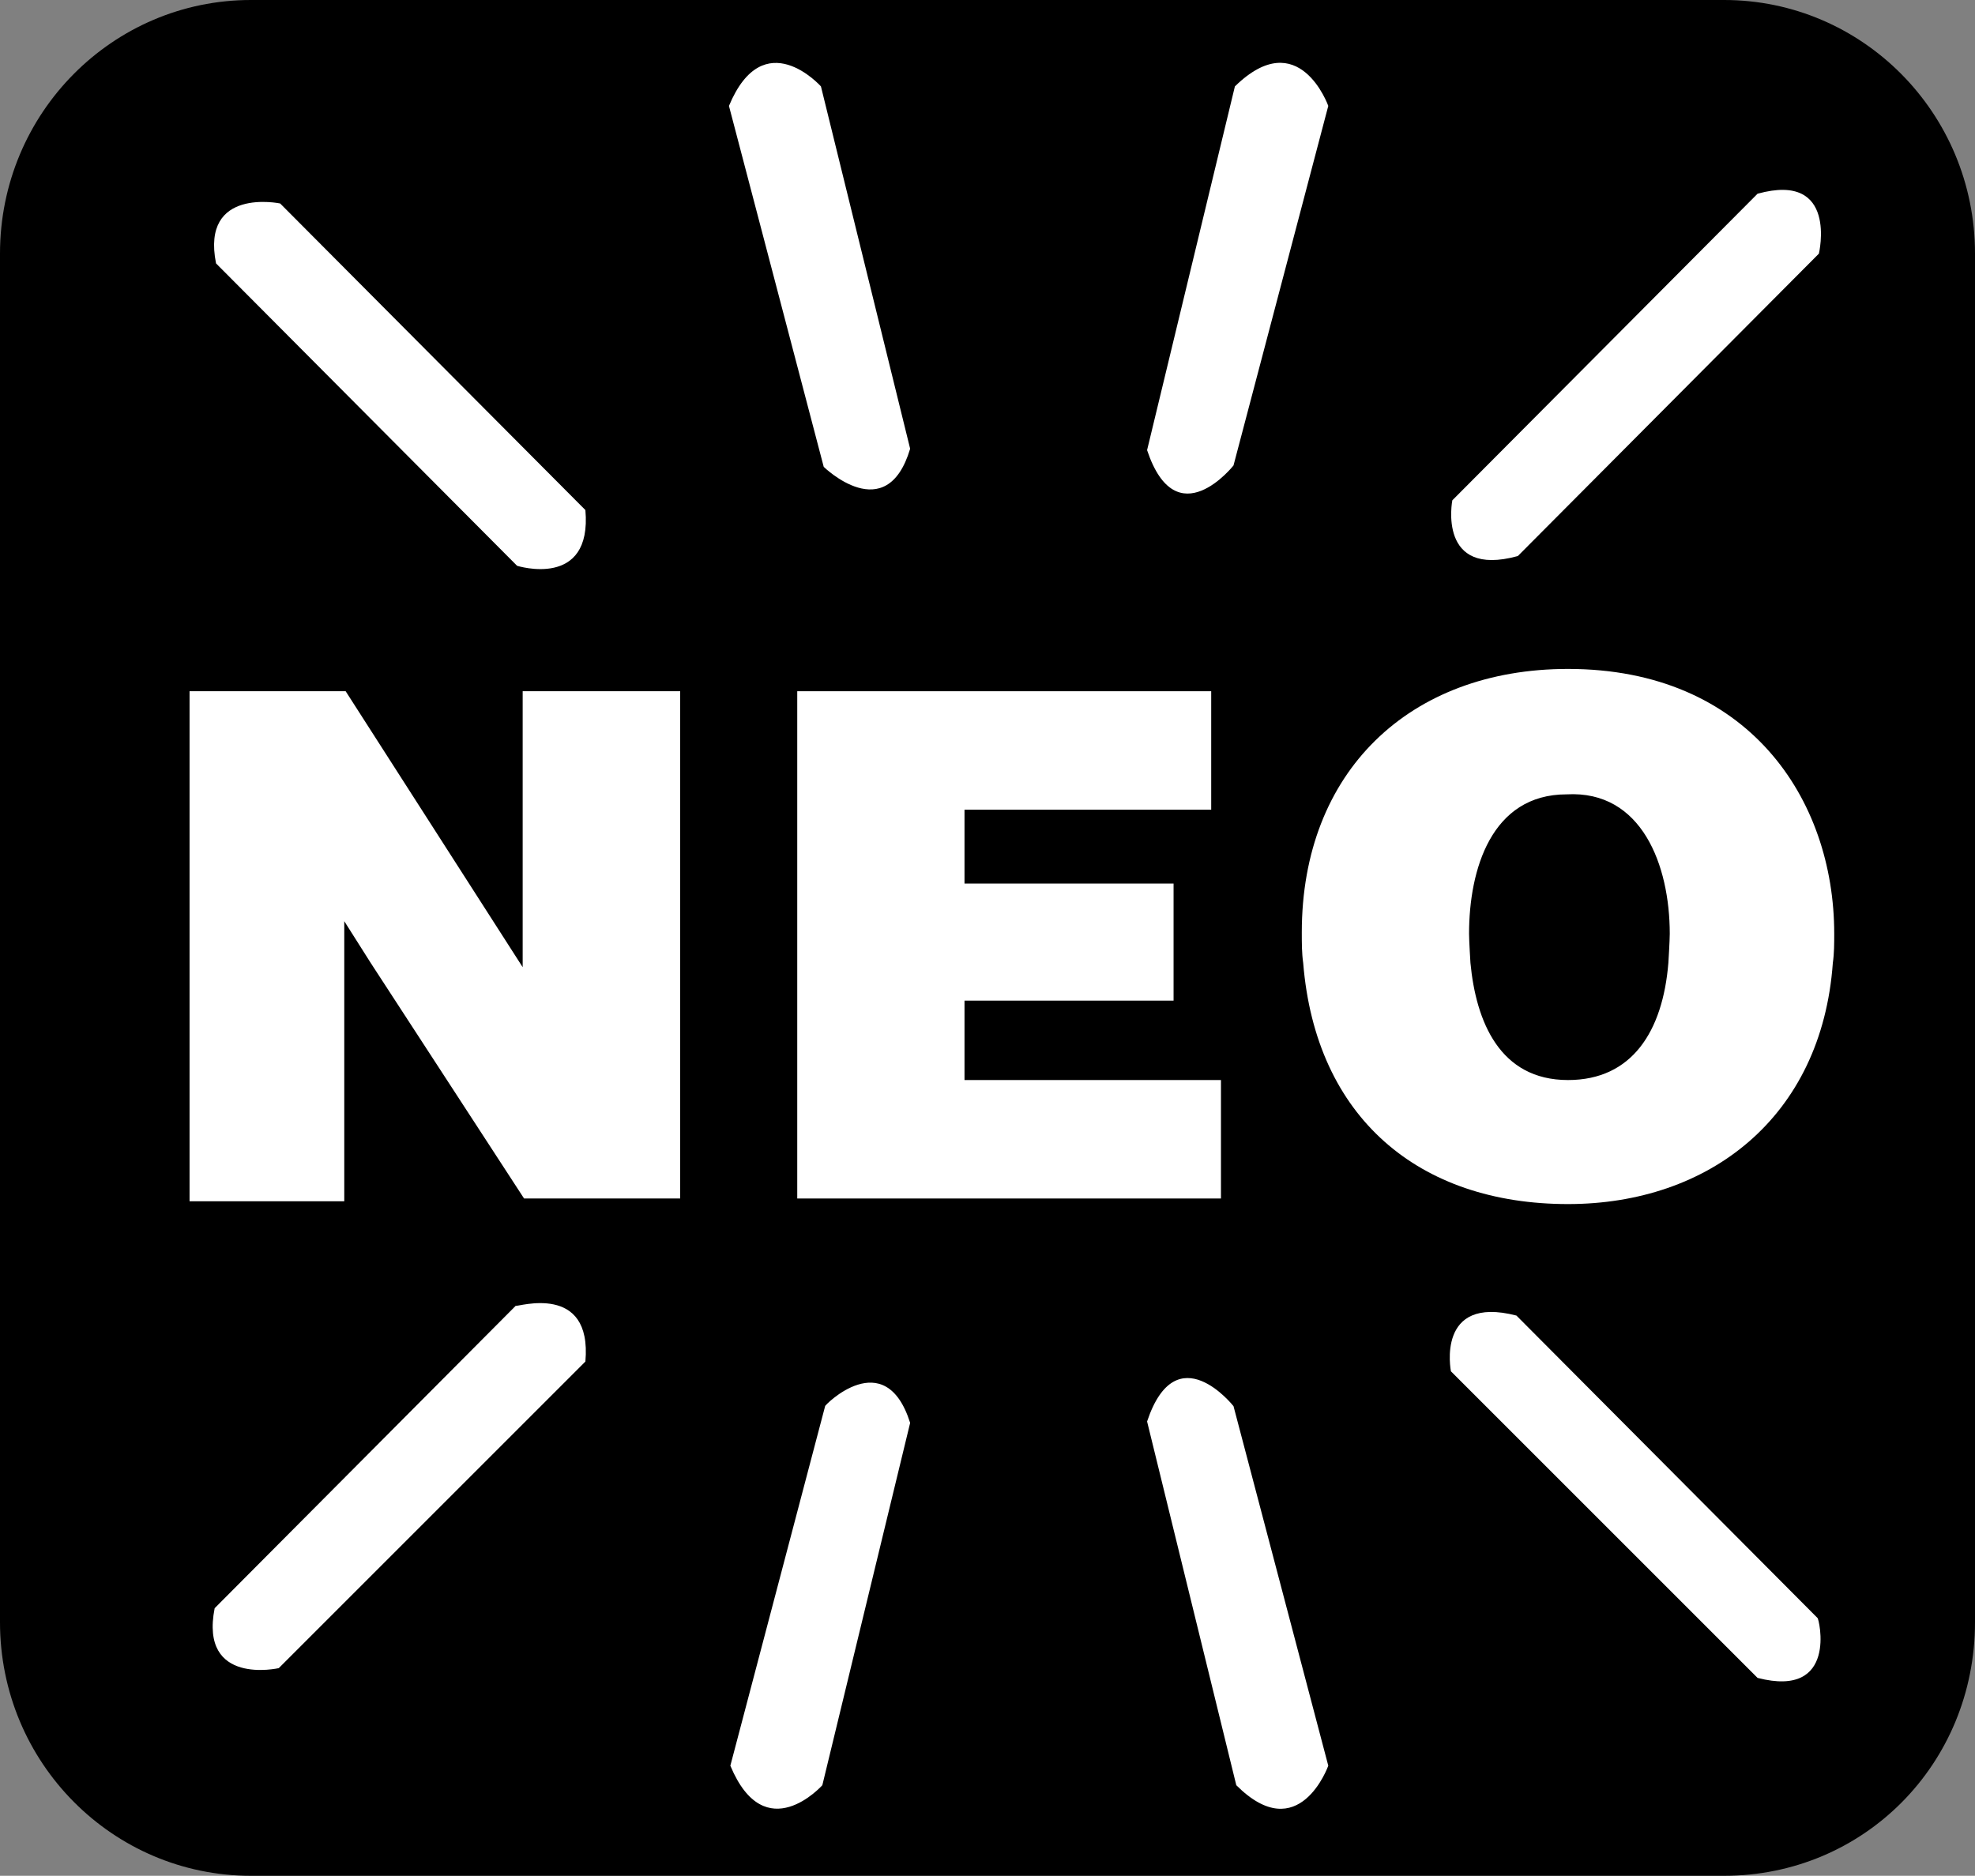 <?xml version="1.0" encoding="utf-8"?>
<!-- Generator: Adobe Illustrator 21.0.0, SVG Export Plug-In . SVG Version: 6.00 Build 0)  -->
<svg version="1.1" id="Layer_1" xmlns="http://www.w3.org/2000/svg" xmlns:xlink="http://www.w3.org/1999/xlink" x="0px" y="0px"
	 viewBox="0 0 141.7 134.6" style="enable-background:new 0 0 141.7 134.6;" xml:space="preserve">
<rect x="0" y="0" width="141.7" height="134.6" fill="#808080" stroke="none"/>
<style type="text/css">
	.st0{fill-rule:evenodd;clip-rule:evenodd;fill:#FFFFFF;}
</style>
<path d="M141.7,116.4V18.2c0-10.1-8.1-18.2-18-18.2H18C8.1,0,0,8.1,0,18.2v98.2c0,10.1,8.1,18.2,18,18.2h105.7
	C133.7,134.6,141.7,126.6,141.7,116.4L141.7,116.4z"/>
<path class="st0" d="M95.3,7.6l-6.8,25.8c0,0-4.1,5.2-6.2-1.1l6.3-26.1C93.2,1.7,95.3,7.6,95.3,7.6L95.3,7.6z"/>
<path class="st0" d="M42,36.6c0.5,5.7-4.9,4-4.9,4L15.5,18.9c-1.1-5.5,4.6-4.3,4.6-4.3L42,36.6L42,36.6z"/>
<path class="st0" d="M65.3,32.2c-1.7,5.7-6.2,1.3-6.2,1.3L52.3,7.6c2.5-6,6.6-1.4,6.6-1.4L65.3,32.2L65.3,32.2z"/>
<path class="st0" d="M126.1,13.9c5.8-1.6,4.4,4.3,4.4,4.3l-21.6,21.7c-5.8,1.6-4.7-4-4.7-4L126.1,13.9L126.1,13.9z"/>
<polygon class="st0" points="37.5,49.6 37.5,69.4 24.8,49.6 13.6,49.6 13.6,86.2 24.7,86.2 24.7,66.1 26.6,69.1 26.6,69.1 37.6,86 
	48.8,86 48.8,49.6 "/>
<polygon class="st0" points="69.2,77.5 69.2,71.8 84.2,71.8 84.2,70.1 84.2,69.1 84.2,63.4 69.2,63.4 69.2,58.1 86.9,58.1 
	86.9,49.6 57.2,49.6 57.2,69.1 57.2,70.1 57.2,86 87.6,86 87.6,77.5 "/>
<path class="st0" d="M131.6,67c0-9.7-6.2-19-19.1-19c-11.4,0-19.1,7.4-19.1,18.9c0,0.8,0,1.5,0.1,2.2l0,0h0
	c0.9,11.1,8.3,17.3,19,17.3c10.1,0,18.2-6.2,19-17.3h-0.1l0.1,0C131.6,68.4,131.6,67.7,131.6,67z M119.7,69.1
	c-0.4,4.9-2.6,8.4-7.2,8.4c-4.9,0-6.6-4.2-7-8.4c0,0-0.1-1.6-0.1-2.1c0-4.6,1.6-10,7-10c5.4-0.3,7.4,5.1,7.4,10
	C119.8,67.5,119.7,69.1,119.7,69.1z"/>
<path class="st0" d="M95.3,126.7c0,0-2.1,5.9-6.6,1.4L82.3,102c2.1-6.3,6.2-1.1,6.2-1.1L95.3,126.7L95.3,126.7z M42,97.7l-22,22
	c0,0-5.7,1.3-4.6-4.3l21.6-21.7C37.1,93.8,42.5,92,42,97.7L42,97.7z M65.3,102.1l-6.3,26c0,0-4.1,4.6-6.6-1.4l6.8-25.8
	C59.1,100.9,63.5,96.4,65.3,102.1L65.3,102.1z M126.1,120.4l-22-22c0,0-1.1-5.5,4.7-4l21.6,21.7
	C130.5,116.1,131.9,121.9,126.1,120.4L126.1,120.4z"/>
</svg>

